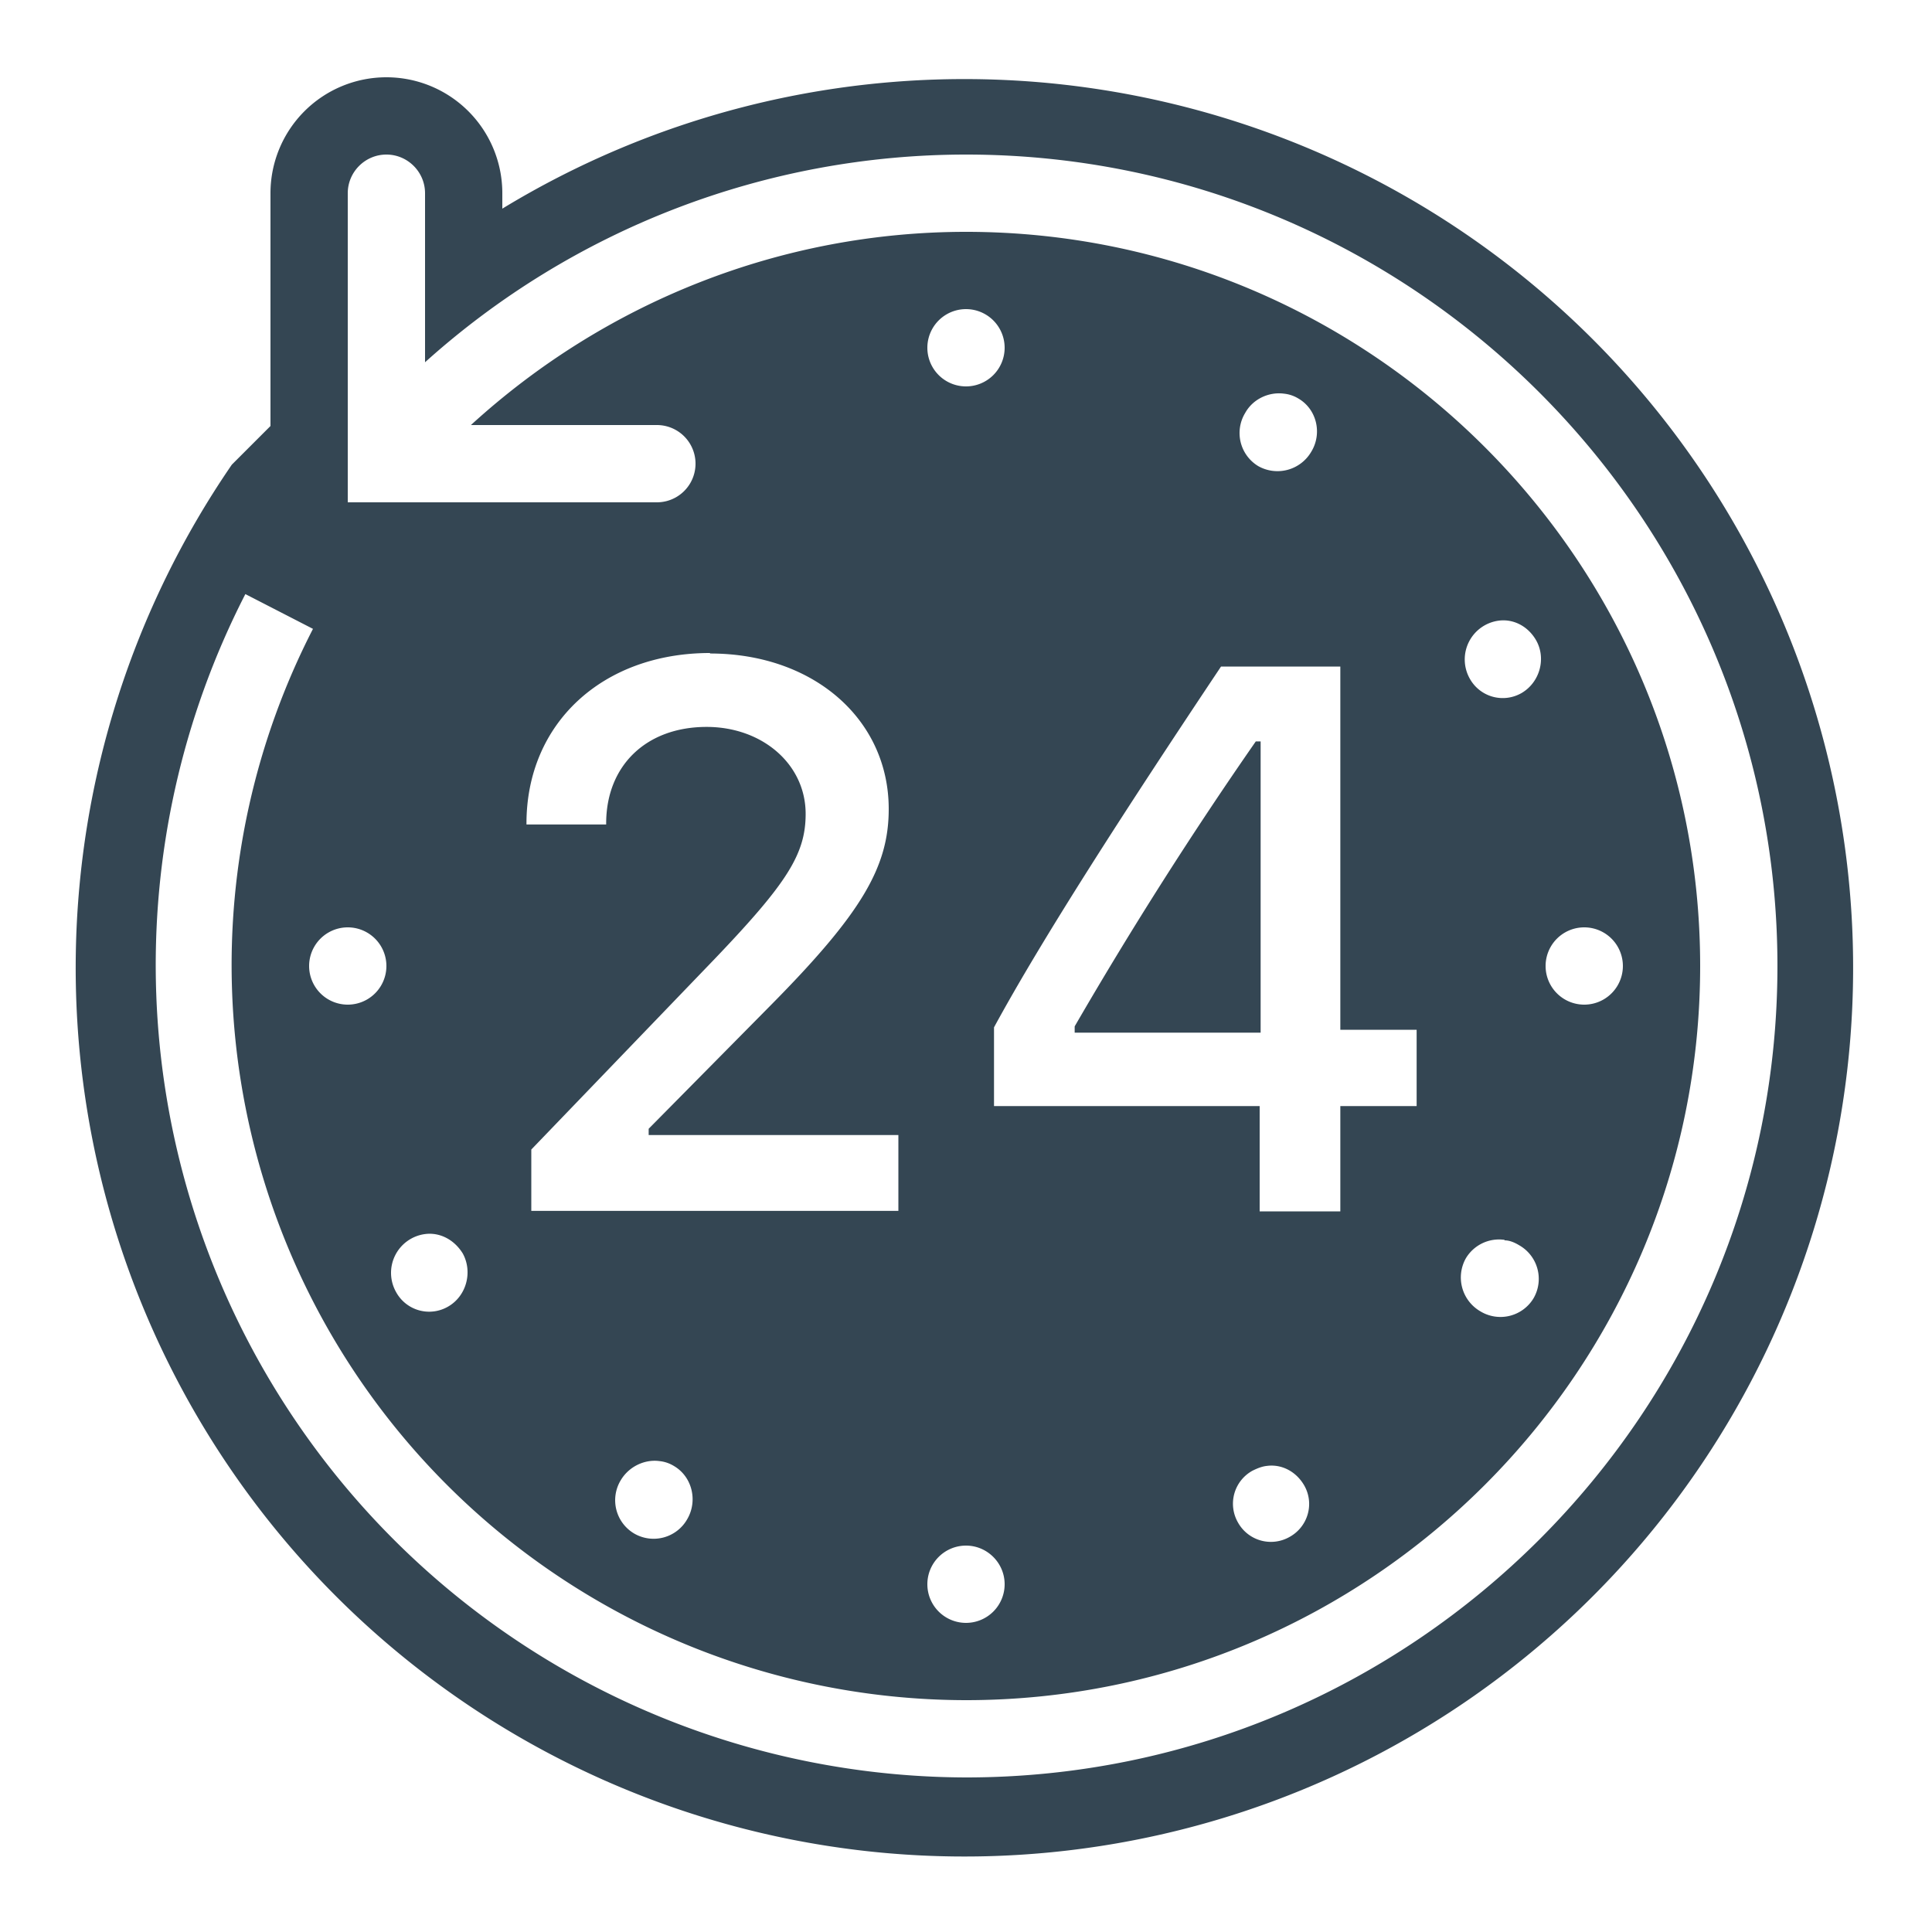 <?xml version="1.0" encoding="UTF-8"?> <svg xmlns="http://www.w3.org/2000/svg" viewBox="0 0 40 40" fill="none"><path d="M8 1.6A2.4 2.4 0 0 0 5.6 4v4.82l-.8.8a18.4 18.4 0 1 0 5.6-5.3V4A2.4 2.4 0 0 0 8 1.6Zm0 1.6c.44 0 .8.36.8.8v3.5A16.75 16.75 0 0 1 20 3.2c9.26 0 16.8 7.54 16.8 16.8 0 9.26-7.54 16.8-16.8 16.8A16.82 16.82 0 0 1 5.08 12.3l1.4.72A15.22 15.22 0 0 0 20 35.2c8.38 0 15.2-6.82 15.2-15.2 0-8.38-6.82-15.2-15.2-15.2-3.82 0-7.46 1.45-10.25 4h3.85a.8.8 0 0 1 0 1.6H7.2V4c0-.44.36-.8.8-.8Zm12 3.2A.8.8 0 1 1 20 8a.8.8 0 0 1 0-1.6Zm6.58 1.75c.1.01.2.04.3.1.38.22.5.72.27 1.1a.81.81 0 0 1-1.1.3.8.8 0 0 1-.27-1.1c.16-.29.49-.44.8-.4Zm4.45 4.7c.3-.04.6.11.77.4.22.38.08.88-.3 1.1a.78.78 0 0 1-1.07-.3.81.81 0 0 1 .6-1.2Zm-16.33.68c2.14 0 3.7 1.36 3.7 3.22 0 1.2-.56 2.16-2.45 4.07l-2.52 2.55v.13h5.17v1.57H11V23.8l3.8-3.95c1.5-1.57 1.88-2.17 1.88-3 0-1.03-.9-1.8-2.05-1.8-1.25 0-2.08.8-2.08 2v.02H10.9v-.02c0-2.08 1.58-3.53 3.8-3.53Zm10.58.27h2.47v7.52h1.58v1.58h-1.58v2.18h-1.67V22.9h-5.5v-1.63c1-1.84 2.69-4.46 4.7-7.47Zm.72 1.55a84.78 84.78 0 0 0-3.75 5.9v.13h3.85v-6.03H26ZM7.2 19.2a.8.8 0 1 1 0 1.6.8.8 0 0 1 0-1.6Zm25.6 0a.8.8 0 1 1 0 1.6.8.8 0 0 1 0-1.6Zm-24 6.35c.3-.04.6.11.78.4.21.38.08.88-.3 1.1a.78.78 0 0 1-1.08-.3.81.81 0 0 1 .6-1.2Zm22.35.13c.1 0 .2.04.3.1a.8.8 0 0 1 .3 1.1.8.8 0 0 1-1.1.27.81.81 0 0 1-.3-1.1.8.8 0 0 1 .8-.38Zm-17.5 4.57c.1.01.2.04.3.1.38.22.5.72.28 1.1a.8.8 0 0 1-1.1.3.8.8 0 0 1-.28-1.1c.17-.29.5-.44.8-.4Zm12.58.1c.3-.04.6.11.77.4.22.38.08.86-.3 1.07a.78.78 0 0 1-1.07-.3.78.78 0 0 1 .3-1.07c.1-.05.2-.09.3-.1ZM20 32c.44 0 .8.36.8.8a.8.8 0 1 1-.8-.8Z" fill="#344653"></path></svg> 